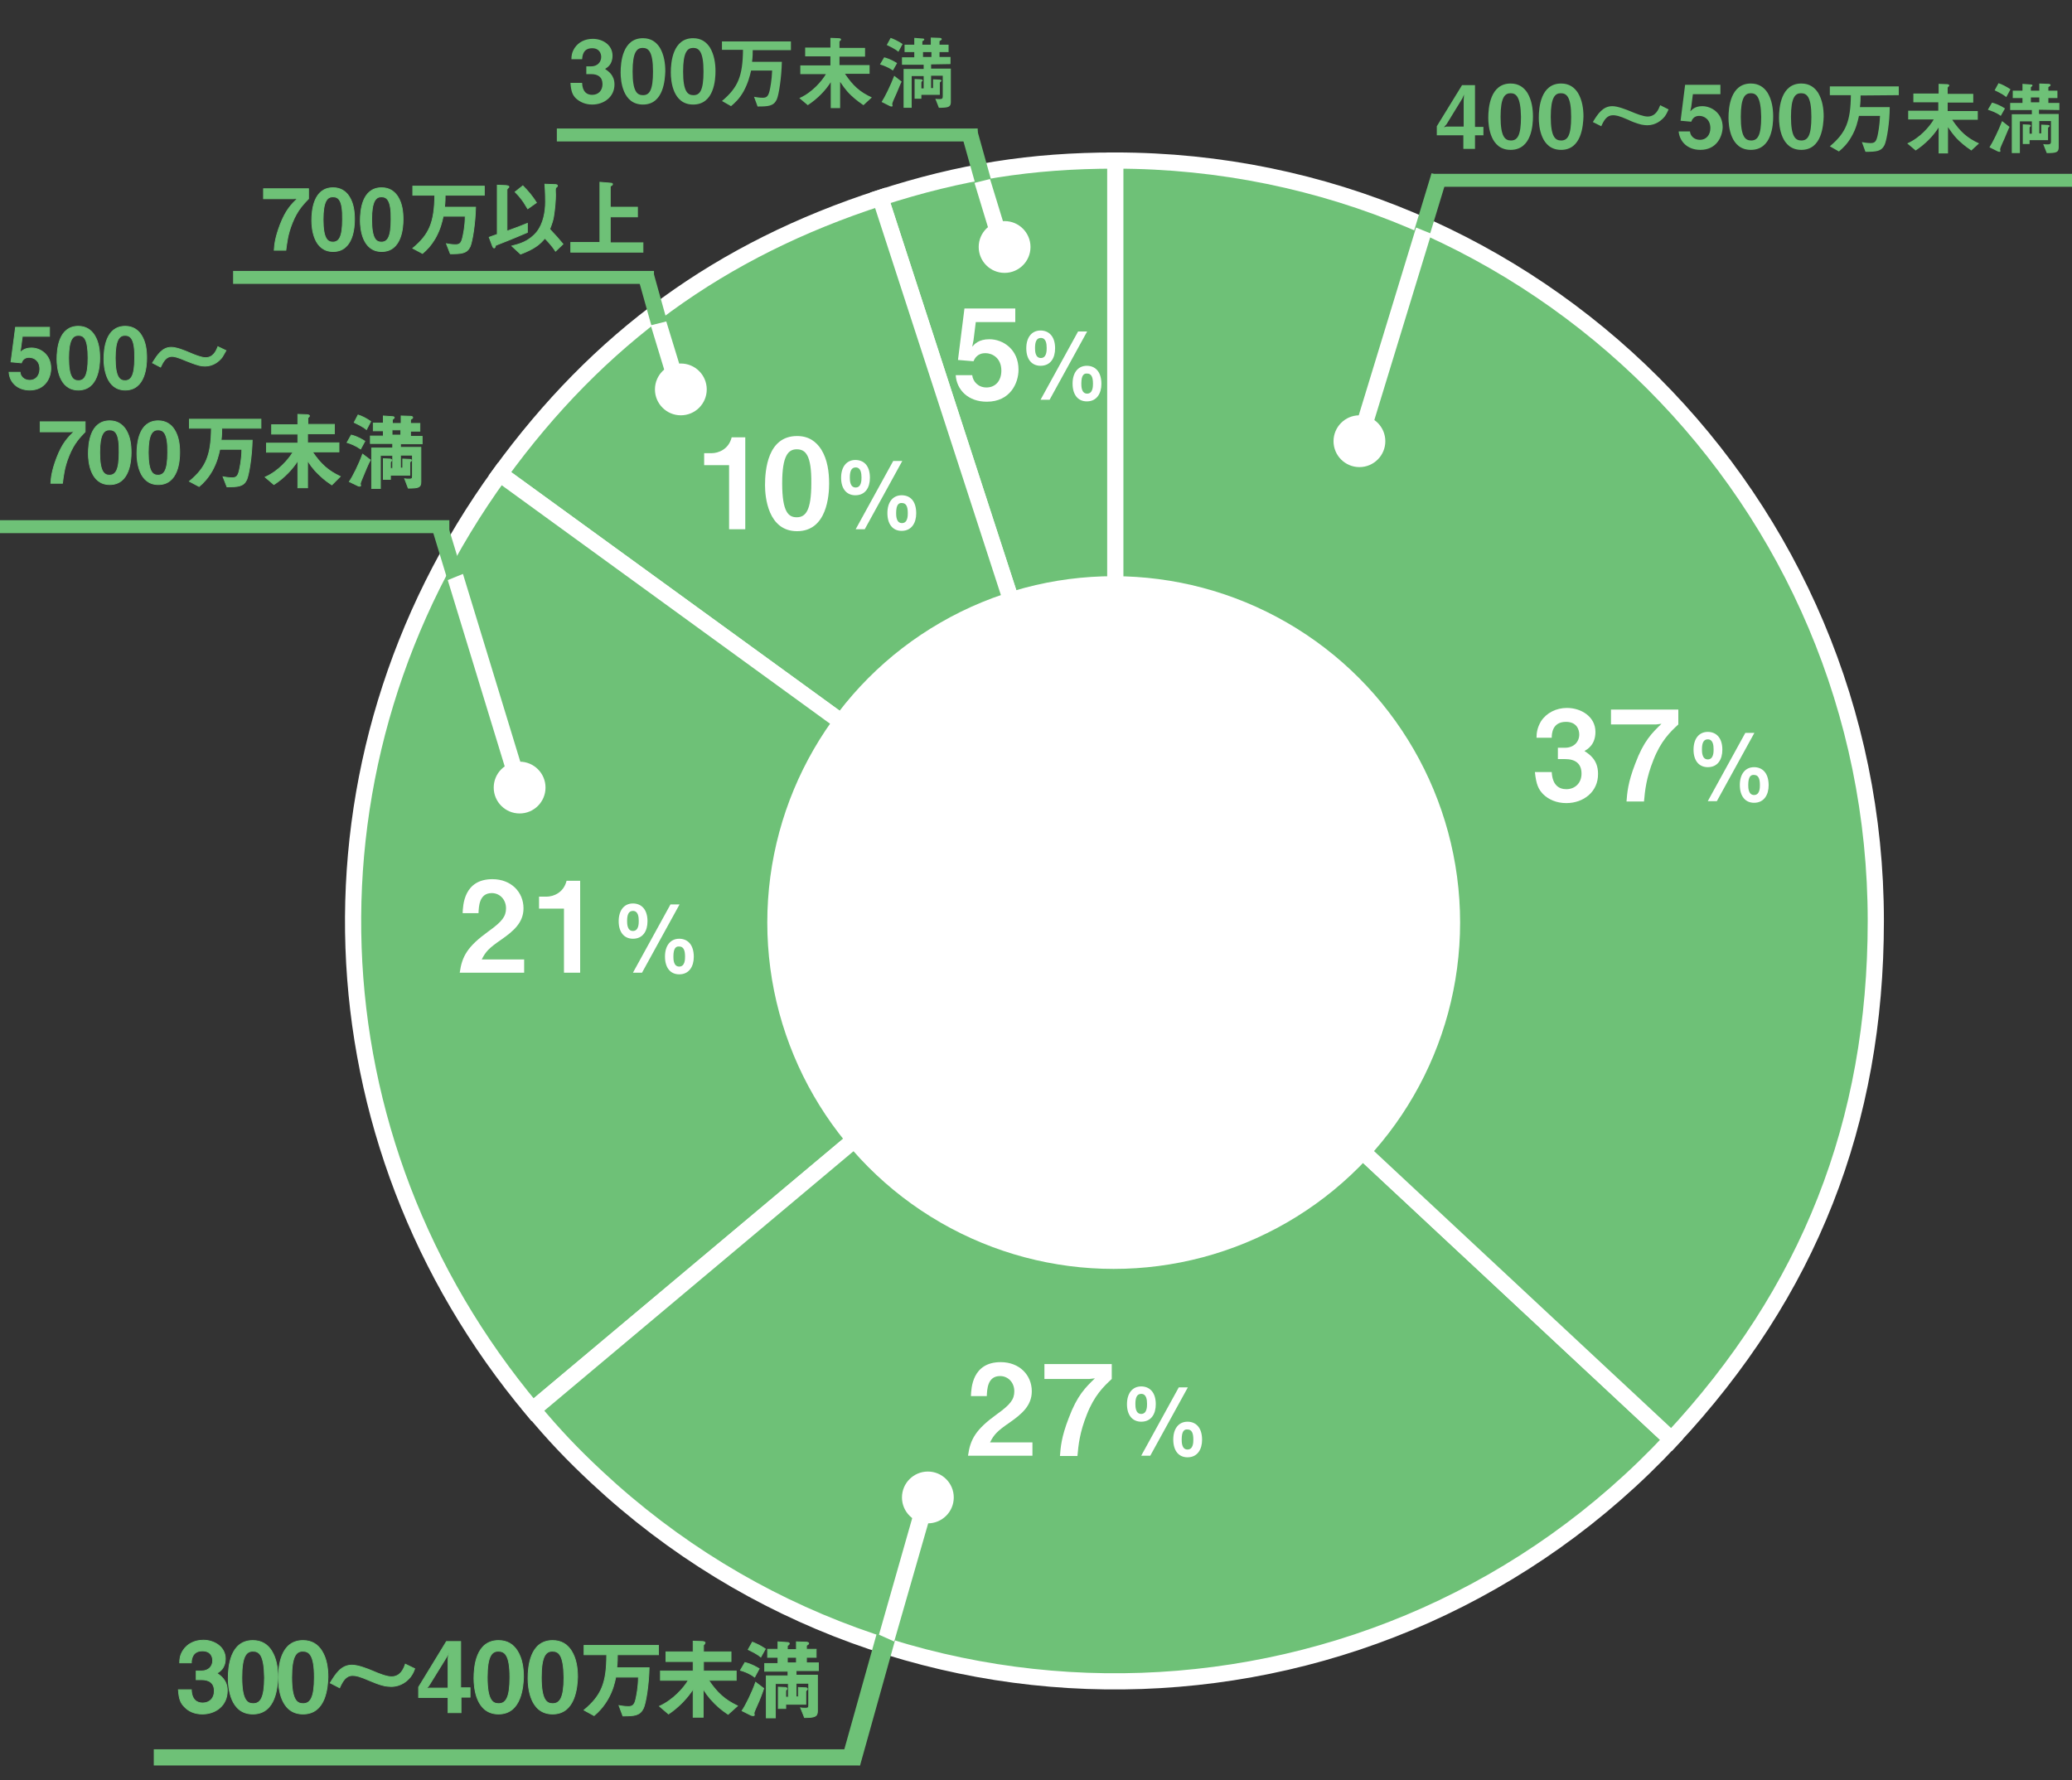 <?xml version="1.0" encoding="utf-8"?>
<!-- Generator: Adobe Illustrator 21.1.0, SVG Export Plug-In . SVG Version: 6.00 Build 0)  -->
<svg version="1.1" id="レイヤー_1" xmlns="http://www.w3.org/2000/svg" xmlns:xlink="http://www.w3.org/1999/xlink" x="0px"
	 y="0px" width="640px" height="550px" viewBox="0 0 640 550" style="enable-background:new 0 0 640 550;" xml:space="preserve">
<rect x="0" y="0" width="640" height="550" fill="#333333" stroke="none"/>
<style type="text/css">
	.st0{fill:#6EC177;stroke:#FFFFFF;stroke-width:5;stroke-miterlimit:10;}
	.st1{fill:#FFFFFF;}
	.st2{fill:#6EC177;}
	.st3{fill:#6EC177;stroke:#6EC177;stroke-width:5;stroke-miterlimit:10;}
	.st4{fill:#6EC177;stroke:#6EC177;stroke-miterlimit:10;}
	.st5{fill:#6EC177;stroke:#6EC177;stroke-width:0.25;stroke-miterlimit:10;}
</style>
<g>
	<g>
		<g>
			<g>
				<path class="st0" d="M344.5,284.5L271.9,61.1c24.7-8,46.6-11.5,72.6-11.5V284.5z"/>
			</g>
		</g>
		<g>
			<g>
				<path class="st0" d="M344.5,284.5L154.4,146.4c30.5-42,68.1-69.3,117.5-85.3L344.5,284.5z"/>
			</g>
		</g>
		<g>
			<g>
				<path class="st0" d="M344.5,284.5l-180,151c-70-83.5-74.1-200.9-10.1-289.1L344.5,284.5z"/>
			</g>
		</g>
		<g>
			<g>
				<path class="st0" d="M344.5,284.5l171.8,160.2c-88.5,94.9-237.2,100.1-332,11.6c-7.6-7.1-13.1-12.9-19.7-20.8L344.5,284.5z"/>
			</g>
		</g>
		<g>
			<g>
				<path class="st0" d="M344.5,284.5V49.6c129.8,0,234.9,105.2,234.9,234.9c0,62.3-20.6,114.7-63.1,160.2L344.5,284.5z"/>
			</g>
		</g>
	</g>
</g>
<circle class="st1" cx="344" cy="285" r="107"/>
<g>
	<path class="st1" d="M483.8,248.1c-3,0-5.5-1.1-7.2-2.8c-1.4-1.5-2.1-2.9-2.5-6.8h5.2c0.2,4,2.2,5.3,4.5,5.3c2.7,0,4.7-1.9,4.7-4.8
		c0-3.2-2-4.5-5.1-4.5h-2.2V231h2.2c2.7,0,4.4-1.8,4.4-4.1c0-1.4-0.7-3.9-4.1-3.9c-4.2,0-4.4,3.6-4.4,4.9h-4.7
		c0-1.4,0.2-3.1,1.4-5.1c1.7-2.6,4.7-4.1,8-4.1c4.4,0,8.8,2.7,8.8,7.4c0,4-2.5,5.4-3.4,5.9c1.5,1,4.2,2.7,4.2,7
		C493.7,244.6,489.1,248.1,483.8,248.1z"/>
	<path class="st1" d="M510.7,234.8c-2.2,5.5-2.6,9.4-2.9,12.8h-5.4c0.2-2.6,0.4-5.8,2.7-11.7c2.6-7,5.2-9.5,8.1-12.3l-1.7,0.2h-13.9
		v-4.6h20.8v4.6C515.9,226.1,513,228.9,510.7,234.8z"/>
	<path class="st1" d="M532,231.6c0,3-1.4,5.4-4.5,5.4c-2.7,0-4.4-2-4.4-5.4s1.7-5.5,4.4-5.5C529.9,226.1,532,227.7,532,231.6z
		 M525.7,231.5c0,0.8,0,3.1,1.8,3.1s1.8-2.3,1.8-3.1c0-1.3-0.2-3.1-1.8-3.1C526.1,228.4,525.7,229.7,525.7,231.5z M530.3,247.5h-2.8
		l11.6-21.1h2.8L530.3,247.5z M546.3,242.6c0,2.9-1.4,5.4-4.5,5.4c-2.7,0-4.4-2-4.4-5.5c0-3.4,1.7-5.5,4.4-5.5
		C544.2,237,546.3,238.6,546.3,242.6z M540,242.5c0,0.8,0,3.1,1.8,3.1s1.8-2.3,1.8-3.1c0-2-0.5-3.1-1.8-3.1
		C540.8,239.3,540,239.9,540,242.5z"/>
</g>
<g>
	<path class="st1" d="M299,449.7c0.7-5.1,2.4-8.1,8.9-12.8c4.2-3,5.4-4.6,5.4-7.1c0-2.7-1.9-4.7-4.4-4.7c-3.9,0-4,4.1-4.1,6.2h-4.9
		c0.1-2.5,0.4-10.5,9.2-10.5c5.8,0,9.6,4,9.6,9c0,4.5-3.2,7.1-6.9,9.7c-3.8,2.6-4.8,3.7-6,6.1h13.1v4.1L299,449.7L299,449.7z"/>
	<path class="st1" d="M335.7,437c-2.2,5.5-2.6,9.4-2.9,12.8h-5.4c0.2-2.6,0.4-5.8,2.7-11.7c2.6-7,5.2-9.5,8.1-12.3l-1.7,0.2h-13.9
		v-4.6h20.8v4.6C340.9,428.3,338,431.1,335.7,437z"/>
	<path class="st1" d="M357,433.8c0,3-1.4,5.4-4.5,5.4c-2.7,0-4.4-2-4.4-5.4s1.7-5.5,4.4-5.5C354.9,428.3,357,429.9,357,433.8z
		 M350.7,433.7c0,0.8,0,3.1,1.8,3.1s1.8-2.3,1.8-3.1c0-1.3-0.2-3.1-1.8-3.1C351.1,430.6,350.7,431.9,350.7,433.7z M355.3,449.7h-2.8
		l11.6-21.1h2.8L355.3,449.7z M371.3,444.8c0,2.9-1.4,5.4-4.5,5.4c-2.7,0-4.4-2-4.4-5.5c0-3.4,1.7-5.5,4.4-5.5
		C369.2,439.2,371.3,440.8,371.3,444.8z M365,444.7c0,0.8,0,3.1,1.8,3.1s1.8-2.3,1.8-3.1c0-2-0.5-3.1-1.8-3.1
		C365.8,441.5,365,442.1,365,444.7z"/>
</g>
<g>
	<path class="st1" d="M142,300.5c0.7-5.1,2.4-8.1,8.9-12.8c4.2-3,5.4-4.6,5.4-7.1c0-2.7-1.9-4.7-4.4-4.7c-3.9,0-4,4.1-4.1,6.2h-4.9
		c0.1-2.5,0.4-10.5,9.2-10.5c5.8,0,9.6,4,9.6,9c0,4.5-3.2,7.1-6.9,9.7c-3.8,2.6-4.8,3.7-6,6.1h13.1v4.1L142,300.5L142,300.5z"/>
	<path class="st1" d="M174.2,300.5v-19.8h-7.7V277h2.3c2.1,0,5.3-1.2,6.2-4.9h4.2v28.4H174.2z"/>
	<path class="st1" d="M200,284.6c0,3-1.4,5.4-4.5,5.4c-2.7,0-4.4-2-4.4-5.4s1.7-5.5,4.4-5.5C197.9,279.1,200,280.7,200,284.6z
		 M193.7,284.5c0,0.8,0,3.1,1.8,3.1s1.8-2.3,1.8-3.1c0-1.3-0.2-3.1-1.8-3.1C194.1,281.4,193.7,282.7,193.7,284.5z M198.3,300.5h-2.8
		l11.6-21.1h2.8L198.3,300.5z M214.3,295.6c0,2.9-1.4,5.4-4.5,5.4c-2.7,0-4.4-2-4.4-5.5c0-3.4,1.7-5.5,4.4-5.5
		C212.2,290,214.3,291.6,214.3,295.6z M208,295.5c0,0.8,0,3.1,1.8,3.1s1.8-2.3,1.8-3.1c0-2-0.5-3.1-1.8-3.1
		C208.8,292.3,208,292.9,208,295.5z"/>
</g>
<g>
	<path class="st1" d="M225.2,163.5v-19.8h-7.7V140h2.3c2.1,0,5.3-1.2,6.2-4.9h4.2v28.4H225.2z"/>
	<path class="st1" d="M246.2,164.1c-9,0-9.9-10.6-9.9-14.2c0-4.7,0.8-15.2,9.9-15.2c3.6,0,5.9,1.7,7.5,4.2c1.9,3.1,2.4,6.9,2.4,10.5
		C256.1,152.9,255.5,164.1,246.2,164.1z M246.1,138.8c-2.6,0-4.5,1.9-4.5,10.5c0,9,2,10.5,4.5,10.5c2.8,0,4.5-2.2,4.5-10.5
		C250.7,140.4,248.7,138.8,246.1,138.8z"/>
	<path class="st1" d="M268.7,147.6c0,3-1.4,5.4-4.5,5.4c-2.7,0-4.4-2-4.4-5.4s1.7-5.5,4.4-5.5C266.7,142.1,268.7,143.7,268.7,147.6z
		 M262.5,147.5c0,0.8,0,3.1,1.8,3.1c1.8,0,1.8-2.3,1.8-3.1c0-1.3-0.2-3.1-1.8-3.1C262.9,144.4,262.5,145.7,262.5,147.5z
		 M267.1,163.5h-2.8l11.6-21.1h2.8L267.1,163.5z M283,158.6c0,2.9-1.4,5.4-4.5,5.4c-2.7,0-4.4-2-4.4-5.5c0-3.4,1.7-5.5,4.4-5.5
		C281,153,283,154.6,283,158.6z M276.8,158.5c0,0.8,0,3.1,1.8,3.1c1.8,0,1.8-2.3,1.8-3.1c0-2-0.5-3.1-1.8-3.1
		C277.6,155.3,276.8,155.9,276.8,158.5z"/>
</g>
<g>
	<path class="st1" d="M304.8,124.1c-5.7,0-9.3-3.6-9.6-8.2h5.1c0.2,1.9,1.8,3.8,4.4,3.8c2.8,0,4.6-2.1,4.6-5.2c0-4-2.9-5.4-4.9-5.4
		c-0.6,0-2.7,0-3.7,2.5l-4.8-0.4l2-15.9h15.7v4.2h-12.2l-0.7,5.6l-0.4,2c0.7-0.8,2-2.3,5.3-2.3c4.2,0,9,3.1,9,9.4
		C314.6,118.4,312,124.1,304.8,124.1z"/>
	<path class="st1" d="M325.9,107.6c0,3-1.4,5.4-4.5,5.4c-2.7,0-4.4-2-4.4-5.4s1.7-5.5,4.4-5.5C323.8,102.1,325.9,103.7,325.9,107.6z
		 M319.7,107.5c0,0.8,0,3.1,1.8,3.1s1.8-2.3,1.8-3.1c0-1.3-0.2-3.1-1.8-3.1C320.1,104.4,319.7,105.7,319.7,107.5z M324.2,123.5h-2.8
		l11.6-21.1h2.8L324.2,123.5z M340.2,118.6c0,2.9-1.4,5.4-4.5,5.4c-2.7,0-4.4-2-4.4-5.5c0-3.4,1.7-5.5,4.4-5.5
		C338.1,113,340.2,114.6,340.2,118.6z M334,118.5c0,0.8,0,3.1,1.8,3.1s1.8-2.3,1.8-3.1c0-2-0.5-3.1-1.8-3.1
		C334.8,115.3,334,115.9,334,118.5z"/>
</g>
<g>
	<g>
		<path class="st2" d="M182.9,32.3c-2.1,0-3.8-0.8-5-1.9c-1-1-1.5-2-1.7-4.8h3.6c0.1,2.8,1.5,3.7,3.1,3.7c1.9,0,3.2-1.3,3.2-3.3
			c0-2.2-1.4-3.1-3.5-3.1h-1.5v-2.4h1.5c1.9,0,3.1-1.3,3.1-2.9c0-1-0.5-2.7-2.8-2.7c-2.9,0-3,2.5-3.1,3.4h-3.3c0-1,0.1-2.1,1-3.5
			c1.2-1.8,3.2-2.8,5.6-2.8c3.1,0,6.1,1.9,6.1,5.2c0,2.8-1.7,3.7-2.3,4.1c1,0.7,2.9,1.9,2.9,4.8C189.8,29.9,186.6,32.3,182.9,32.3z"
			/>
		<path class="st2" d="M198.6,32.3c-6.3,0-6.9-7.3-6.9-9.9c0-3.2,0.6-10.6,6.9-10.6c2.5,0,4.1,1.2,5.2,2.9c1.3,2.2,1.7,4.8,1.7,7.3
			C205.4,24.6,205,32.3,198.6,32.3z M198.5,14.8c-1.8,0-3.1,1.3-3.1,7.3c0,6.2,1.4,7.3,3.2,7.3c2,0,3.1-1.5,3.1-7.3
			C201.7,15.9,200.3,14.8,198.5,14.8z"/>
		<path class="st2" d="M214.1,32.3c-6.3,0-6.9-7.3-6.9-9.9c0-3.2,0.6-10.6,6.9-10.6c2.5,0,4.1,1.2,5.2,2.9c1.3,2.2,1.7,4.8,1.7,7.3
			C221,24.6,220.6,32.3,214.1,32.3z M214.1,14.8c-1.8,0-3.1,1.3-3.1,7.3c0,6.2,1.4,7.3,3.2,7.3c2,0,3.1-1.5,3.1-7.3
			C217.3,15.9,215.9,14.8,214.1,14.8z"/>
		<path class="st2" d="M232.5,15.5c0,1,0,2-0.2,3.6h9.2c-0.1,4.7-0.9,10.2-1.6,11.7c-1,2-2.6,2.1-5.9,2.1l-1.1-3
			c0.6,0.1,1.6,0.3,2.7,0.3c1.2,0,1.7-0.5,2.1-2.1c0.2-0.8,0.7-3.4,0.8-6.3H232c-0.4,1.7-0.9,3.8-2.3,6.4c-1.3,2.3-2.6,3.5-3.9,4.6
			l-2.8-1.6c5-4.2,6.4-7.7,6.5-15.8H223v-2.6h21.3v2.7H232.5z"/>
		<path class="st2" d="M266.7,32.5c-0.7-0.5-2.1-1.4-3.8-3c-1.9-1.8-2.8-3.4-3.4-4.2v8.1h-2.9v-8c-1.5,2.4-3.9,5-7.1,7.1l-2.6-2.2
			c3.9-1.7,6.9-5.2,8.2-7.4h-7.9v-2.7h9.3v-2.8h-7.8v-2.7h7.8v-3l2.6,0.1c0.2,0,0.7,0.1,0.7,0.4c0,0.1-0.1,0.3-0.2,0.3
			c-0.2,0.2-0.3,0.3-0.3,0.4v1.9h7.9v2.7h-7.9v2.6h9.3v2.7H261c2.5,3.7,4.6,5.6,8.3,7.3L266.7,32.5z"/>
		<path class="st2" d="M275.8,21.8c-1.5-1.1-3.1-1.6-4-1.9l1.3-2.2c1.9,0.5,3.2,1.3,4,1.8L275.8,21.8z M276.6,29.6
			c-0.2,0.4-1,2.2-1,2.5c0,0.1,0.1,0.5,0.1,0.6c0,0.2-0.2,0.2-0.3,0.2s-0.3,0-0.5-0.1l-2.6-1.3c1-1.5,2.8-5.2,3.9-8.1l2.3,1.8
			C278,26.2,277,28.8,276.6,29.6z M277.5,16c-1.2-1-2.8-1.7-3.6-2.1l1.2-2.2c0.9,0.3,2.4,1,3.7,1.9L277.5,16z M287.6,19.9v1.3h6.1
			v10.3c0,1.6-0.8,1.8-3.7,1.8l-1.1-2.8c0.4,0.1,1.1,0.1,1.4,0.1c0.6,0,0.9-0.1,0.9-0.8v-6.4h-3.6v3.8h0.6v-2.7l2.1,0.1
			c0.1,0,0.5,0.1,0.5,0.3c0,0.1,0,0.1-0.1,0.2c-0.3,0.3-0.4,0.3-0.4,0.5v3.7h-5.7v1.2h-2.1v-6.1l2,0.1c0.1,0,0.5,0.1,0.5,0.4
			c0,0.1,0,0.1-0.2,0.2c-0.1,0.1-0.2,0.2-0.2,0.4v1.8h0.7v-3.8h-3.7v9.8h-2.5v-12h6.2V20h-6.7v-2.3h3.8v-1.6h-3v-2.3h3v-2.1l2.6,0.2
			c0.3,0,0.5,0.1,0.5,0.3c0,0.1-0.1,0.2-0.2,0.3c-0.1,0.1-0.4,0.2-0.4,0.3v1h2.6v-2.2l2.7,0.1c0.3,0,0.7,0.1,0.7,0.4
			c0,0.1-0.1,0.2-0.2,0.3c-0.5,0.3-0.5,0.3-0.5,0.4v1h2.8v2.3h-2.8v1.5h3.4v2.2L287.6,19.9L287.6,19.9z M287.7,16.1h-2.6v1.5h2.6
			V16.1z"/>
	</g>
	<rect x="172" y="39.7" class="st2" width="130" height="4"/>
	<polygon class="st2" points="296.9,41.2 307.8,80.1 312.6,78.7 301.7,39.7 	"/>
	<polygon class="st1" points="301,56.5 308.6,81.5 313.4,80.1 305.8,55.3 	"/>
	<circle class="st1" cx="310.3" cy="76.3" r="8"/>
</g>
<g>
	<rect x="72" y="83.7" class="st2" width="130" height="4"/>
	<polygon class="st2" points="196.9,85.2 207.8,124.1 212.6,122.7 201.7,83.7 	"/>
	<polygon class="st1" points="201,100.5 208.6,125.5 213.4,124.1 205.8,99.3 	"/>
	<circle class="st1" cx="210.3" cy="120.3" r="8"/>
</g>
<g>
	<g>
		<path class="st2" d="M455.6,41.8V46H452v-4.2h-8.2V39l7.8-12.7h4v12.9h2.6v2.6C458.2,41.8,455.6,41.8,455.6,41.8z M451.7,30.4
			l-4.9,8l-0.8,0.9l0.8-0.2h5.3V31l0.1-1.8L451.7,30.4z"/>
		<path class="st2" d="M466.6,46.3c-6.3,0-6.9-7.3-6.9-9.9c0-3.2,0.6-10.6,6.9-10.6c2.5,0,4.1,1.2,5.2,2.9c1.3,2.2,1.7,4.8,1.7,7.3
			C473.5,38.6,473.1,46.3,466.6,46.3z M466.6,28.8c-1.8,0-3.1,1.3-3.1,7.3c0,6.2,1.4,7.3,3.2,7.3c2,0,3.1-1.5,3.1-7.3
			C469.7,29.9,468.3,28.8,466.6,28.8z"/>
		<path class="st2" d="M482.2,46.3c-6.3,0-6.9-7.3-6.9-9.9c0-3.2,0.6-10.6,6.9-10.6c2.5,0,4.1,1.2,5.2,2.9c1.3,2.2,1.7,4.8,1.7,7.3
			C489,38.6,488.6,46.3,482.2,46.3z M482.1,28.8c-1.8,0-3.1,1.3-3.1,7.3c0,6.2,1.4,7.3,3.2,7.3c2,0,3.1-1.5,3.1-7.3
			C485.3,29.9,483.9,28.8,482.1,28.8z"/>
		<path class="st2" d="M514.2,36c-0.9,1.1-2.7,2.7-5.4,2.7c-0.6,0-1.2-0.1-1.8-0.2c-1.6-0.4-3.1-1-4.1-1.5c-2.9-1.3-3.9-1.4-4.7-1.4
			c-1.9,0-2.8,1.6-3.6,3.4l-2.6-1.3c1.5-2.5,3.1-4.9,6-4.9c1.7,0,4.2,1,5.9,1.7c1.4,0.6,3.7,1.5,5,1.5c2.5,0,3.4-2.2,3.9-3.5
			l2.6,1.3C515,34.7,514.7,35.3,514.2,36z"/>
		<path class="st2" d="M525.2,46.3c-3.9,0-6.4-2.5-6.7-5.7h3.5c0.1,1.3,1.2,2.6,3.1,2.6c1.9,0,3.2-1.5,3.2-3.6c0-2.8-2-3.8-3.4-3.8
			c-0.4,0-1.9,0-2.5,1.8l-3.3-0.3l1.4-11.1h10.9v2.9h-8.5l-0.5,3.9l-0.3,1.4c0.5-0.5,1.4-1.6,3.7-1.6c2.9,0,6.3,2.2,6.3,6.5
			C532,42.4,530.1,46.3,525.2,46.3z"/>
		<path class="st2" d="M540.8,46.3c-6.3,0-6.9-7.3-6.9-9.9c0-3.2,0.6-10.6,6.9-10.6c2.5,0,4.1,1.2,5.2,2.9c1.3,2.2,1.7,4.8,1.7,7.3
			C547.7,38.6,547.3,46.3,540.8,46.3z M540.8,28.8c-1.8,0-3.1,1.3-3.1,7.3c0,6.2,1.4,7.3,3.2,7.3c2,0,3.1-1.5,3.1-7.3
			C543.9,29.9,542.5,28.8,540.8,28.8z"/>
		<path class="st2" d="M556.4,46.3c-6.3,0-6.9-7.3-6.9-9.9c0-3.2,0.6-10.6,6.9-10.6c2.5,0,4.1,1.2,5.2,2.9c1.3,2.2,1.7,4.8,1.7,7.3
			C563.2,38.6,562.8,46.3,556.4,46.3z M556.3,28.8c-1.8,0-3.1,1.3-3.1,7.3c0,6.2,1.4,7.3,3.2,7.3c2,0,3.1-1.5,3.1-7.3
			C559.5,29.9,558.1,28.8,556.3,28.8z"/>
		<path class="st2" d="M574.7,29.5c0,1,0,2-0.2,3.6h9.2c0,4.7-0.9,10.2-1.6,11.7c-1,2-2.6,2.1-5.9,2.1l-1.1-3
			c0.6,0.1,1.6,0.3,2.7,0.3c1.3,0,1.7-0.5,2.1-2.1c0.2-0.8,0.7-3.4,0.8-6.3h-6.5c-0.4,1.7-0.8,3.8-2.3,6.4c-1.3,2.3-2.6,3.5-3.9,4.6
			l-2.8-1.6c5-4.2,6.4-7.7,6.5-15.8h-6.5v-2.7h21.3v2.7L574.7,29.5L574.7,29.5z"/>
		<path class="st2" d="M608.9,46.5c-0.7-0.5-2.1-1.4-3.8-3c-1.9-1.8-2.8-3.4-3.4-4.2v8.1h-2.9v-8c-1.5,2.4-3.9,5-7.1,7.1l-2.6-2.2
			c3.9-1.7,6.9-5.2,8.2-7.4h-7.9v-2.7h9.3v-2.6H591v-2.7h7.8v-3l2.6,0.1c0.2,0,0.7,0.1,0.7,0.4c0,0.1-0.1,0.3-0.2,0.3
			c-0.2,0.2-0.3,0.3-0.3,0.4V29h7.9v2.7h-7.9v2.6h9.3V37H603c2.5,3.7,4.6,5.6,8.3,7.3L608.9,46.5z"/>
		<path class="st2" d="M618,35.8c-1.5-1.1-3.1-1.6-4-1.9l1.3-2.2c1.9,0.5,3.2,1.3,4,1.8L618,35.8z M618.8,43.6c-0.2,0.4-1,2.2-1,2.5
			c0,0.1,0.1,0.5,0.1,0.6c0,0.2-0.2,0.2-0.3,0.2s-0.3,0-0.5-0.1l-2.6-1.3c1-1.5,2.8-5.2,3.9-8.1l2.3,1.8
			C620.2,40.2,619.2,42.8,618.8,43.6z M619.7,30c-1.2-1-2.8-1.7-3.6-2.1l1.2-2.2c1,0.3,2.4,1,3.7,1.9L619.7,30z M629.8,33.9v1.3h6.1
			v10.3c0,1.6-0.8,1.8-3.7,1.8l-1.1-2.8c0.4,0.1,1.1,0.1,1.4,0.1c0.6,0,1-0.1,1-0.8v-6.4h-3.6v3.8h0.6v-2.7l2.1,0.1
			c0.1,0,0.5,0.1,0.5,0.3c0,0.1-0.1,0.1-0.1,0.2c-0.3,0.3-0.4,0.3-0.4,0.5v3.7h-5.7v1.2h-2.1v-6.1l2,0.1c0.1,0,0.5,0.1,0.5,0.4
			c0,0.1,0,0.1-0.2,0.2c-0.1,0.1-0.2,0.2-0.2,0.4v1.8h0.7v-3.8h-3.7v9.8h-2.5v-12h6.2V34h-6.7v-2.2h3.8v-1.5h-3V28h3v-2.1l2.6,0.2
			c0.3,0,0.5,0.1,0.5,0.3c0,0.1-0.1,0.2-0.2,0.3c-0.1,0.1-0.3,0.2-0.3,0.3v1h2.6v-2.2l2.8,0.1c0.3,0,0.7,0.1,0.7,0.4
			c0,0.1-0.1,0.2-0.2,0.3c-0.5,0.3-0.5,0.3-0.5,0.4v1h2.8v2.3h-2.8v1.5h3.4V34L629.8,33.9L629.8,33.9z M629.9,30.1h-2.6v1.5h2.6
			V30.1z"/>
	</g>
	<rect x="442.1" y="53.7" class="st2" width="220" height="4"/>
	
		<rect x="373.7" y="104.7" transform="matrix(0.291 -0.957 0.957 0.291 201.193 486.055)" class="st2" width="110.1" height="5"/>
	<polygon class="st1" points="442.1,72.2 422.2,137.3 417.4,135.8 437.4,70.3 	"/>
	<circle class="st1" cx="419.9" cy="136.3" r="8"/>
</g>
<line class="st3" x1="265.5" y1="542.9" x2="47.5" y2="542.9"/>
<polygon class="st4" points="265.3,544.8 276.2,505.8 271.4,504.4 260.5,543.3 "/>
<polygon class="st1" points="276.2,507.1 289,462.6 284.5,459.4 271.5,505 "/>
<circle class="st1" cx="286.6" cy="462.6" r="8"/>
<g>
	<path class="st5" d="M62.5,529.5c-2.3,0-4.2-0.8-5.5-2.2c-1.1-1.1-1.7-2.2-1.9-5.3h4c0.1,3.1,1.7,4.1,3.5,4.1
		c2.1,0,3.6-1.4,3.6-3.7c0-2.5-1.6-3.5-3.9-3.5h-1.7v-2.7h1.7c2.1,0,3.4-1.4,3.4-3.2c0-1.1-0.5-3-3.2-3c-3.2,0-3.4,2.8-3.4,3.7h-3.6
		c0-1.1,0.1-2.4,1.1-3.9c1.3-2,3.6-3.1,6.2-3.1c3.4,0,6.8,2.1,6.8,5.7c0,3.1-1.9,4.1-2.6,4.5c1.1,0.8,3.2,2.1,3.2,5.4
		C70.2,526.9,66.6,529.5,62.5,529.5z"/>
	<path class="st5" d="M78.1,529.5c-7,0-7.6-8.2-7.6-11c0-3.6,0.6-11.7,7.6-11.7c2.8,0,4.6,1.3,5.8,3.2c1.5,2.4,1.9,5.3,1.9,8.1
		C85.7,520.9,85.3,529.5,78.1,529.5z M78.1,510.1c-2,0-3.4,1.5-3.4,8.1c0,6.9,1.6,8.1,3.5,8.1c2.2,0,3.5-1.7,3.5-8.1
		C81.6,511.2,80.1,510.1,78.1,510.1z"/>
	<path class="st5" d="M93.6,529.5c-7,0-7.6-8.2-7.6-11c0-3.6,0.6-11.7,7.6-11.7c2.8,0,4.6,1.3,5.8,3.2c1.5,2.4,1.9,5.3,1.9,8.1
		C101.2,520.9,100.8,529.5,93.6,529.5z M93.5,510.1c-2,0-3.4,1.5-3.4,8.1c0,6.9,1.6,8.1,3.5,8.1c2.2,0,3.5-1.7,3.5-8.1
		C97.1,511.2,95.5,510.1,93.5,510.1z"/>
	<path class="st5" d="M126.8,518c-1,1.3-3,3-6,3c-0.7,0-1.3-0.1-2-0.2c-1.8-0.4-3.4-1.1-4.6-1.6c-3.2-1.4-4.3-1.6-5.3-1.6
		c-2.1,0-3.1,1.8-4,3.8l-2.9-1.5c1.7-2.8,3.4-5.5,6.7-5.5c1.9,0,4.7,1.1,6.6,1.9c1.6,0.7,4.1,1.7,5.6,1.7c2.8,0,3.8-2.4,4.3-3.9
		l2.9,1.4C127.7,516.6,127.4,517.2,126.8,518z"/>
	<path class="st5" d="M142.4,524.4v4.7h-4v-4.7h-9.1v-3.2l8.6-14.1h4.4v14.3h2.9v2.9H142.4z M138,511.8l-5.5,8.9l-0.8,1l0.8-0.2h5.9
		v-9l0.2-2L138,511.8z"/>
	<path class="st5" d="M154,529.5c-7,0-7.6-8.2-7.6-11c0-3.6,0.6-11.7,7.6-11.7c2.8,0,4.6,1.3,5.8,3.2c1.5,2.4,1.9,5.3,1.9,8.1
		C161.6,520.9,161.1,529.5,154,529.5z M153.9,510.1c-2,0-3.4,1.5-3.4,8.1c0,6.9,1.6,8.1,3.5,8.1c2.2,0,3.5-1.7,3.5-8.1
		C157.5,511.2,155.9,510.1,153.9,510.1z"/>
	<path class="st5" d="M170.7,529.5c-7,0-7.6-8.2-7.6-11c0-3.6,0.6-11.7,7.6-11.7c2.8,0,4.6,1.3,5.8,3.2c1.5,2.4,1.9,5.3,1.9,8.1
		C178.3,520.9,177.8,529.5,170.7,529.5z M170.6,510.1c-2,0-3.4,1.5-3.4,8.1c0,6.9,1.6,8.1,3.5,8.1c2.2,0,3.5-1.7,3.5-8.1
		C174.1,511.2,172.6,510.1,170.6,510.1z"/>
	<path class="st5" d="M190.7,511.3c0,1.1,0,2.2-0.2,3.9h10c-0.1,5.1-1,11-1.8,12.6c-1.1,2.2-2.8,2.3-6.3,2.3l-1.2-3.2
		c0.6,0.1,1.8,0.3,2.9,0.3c1.3,0,1.9-0.5,2.3-2.3c0.2-0.9,0.8-3.7,0.8-6.8h-7c-0.4,1.9-0.9,4.1-2.5,6.9c-1.5,2.5-2.8,3.8-4.2,5
		l-3.1-1.7c5.4-4.5,7-8.4,7-17.1h-7v-2.9h23v2.9H190.7z"/>
	<path class="st5" d="M224.9,529.6c-0.7-0.5-2.3-1.5-4.1-3.3c-2-2-3.1-3.7-3.6-4.6v8.8h-3.1v-8.7c-1.7,2.6-4.2,5.4-7.6,7.7l-2.8-2.4
		c4.2-1.9,7.5-5.6,8.9-8H204v-2.9h10.1v-2.9h-8.4v-3h8.4v-3.3l2.9,0.1c0.2,0,0.8,0.1,0.8,0.4c0,0.1-0.2,0.3-0.2,0.4
		c-0.2,0.2-0.3,0.3-0.3,0.4v2h8.5v3h-8.5v2.9h10.1v2.9h-8.5c2.7,4,5,6,8.9,7.9L224.9,529.6z"/>
	<path class="st5" d="M233.1,518.1c-1.6-1.2-3.3-1.8-4.4-2.1l1.4-2.4c2.1,0.5,3.5,1.4,4.4,1.9L233.1,518.1z M234,526.5
		c-0.2,0.5-1.1,2.4-1.1,2.7c0,0.1,0.1,0.5,0.1,0.6c0,0.2-0.2,0.2-0.4,0.2c-0.1,0-0.3,0-0.6-0.1l-2.8-1.4c1.1-1.6,3.1-5.6,4.2-8.8
		l2.5,1.9C235.5,522.9,234.4,525.7,234,526.5z M235,511.9c-1.3-1.1-3.1-1.9-3.9-2.3l1.3-2.3c1,0.4,2.6,1.1,4,2.1L235,511.9z
		 M245.9,516.1v1.4h6.6v11.1c0,1.7-0.9,2-4,2l-1.2-3c0.4,0.1,1.2,0.1,1.5,0.1c0.7,0,1-0.1,1-0.8v-6.9h-3.9v4.2h0.7v-2.9l2.3,0.1
		c0.2,0,0.5,0.1,0.5,0.4c0,0.1-0.1,0.2-0.1,0.2c-0.3,0.3-0.4,0.4-0.4,0.5v4h-6.2v1.3h-2.3v-6.6l2.2,0.1c0.1,0,0.5,0.1,0.5,0.4
		c0,0.1,0,0.1-0.2,0.3c-0.1,0.1-0.2,0.2-0.2,0.4v1.9h0.8v-4.2h-4v10.6h-2.8v-13h6.7v-1.4h-7.2v-2.4h4.1V512h-3.2v-2.5h3.2v-2.3
		l2.9,0.2c0.4,0,0.6,0.1,0.6,0.4c0,0.1-0.1,0.2-0.2,0.3c-0.1,0.1-0.4,0.3-0.4,0.4v1.1h2.8v-2.4l3,0.1c0.3,0,0.8,0.1,0.8,0.4
		c0,0.1-0.1,0.2-0.2,0.3c-0.5,0.3-0.5,0.3-0.5,0.4v1.1h3v2.5h-3v1.7h3.7v2.4H245.9z M246,512h-2.8v1.7h2.8V512z"/>
</g>
<g>
	<rect x="-22.2" y="160.7" class="st2" width="161" height="4"/>
	
		<rect x="149.1" y="159.2" transform="matrix(0.957 -0.291 0.291 0.957 -55.855 53.504)" class="st2" width="5" height="110.1"/>
	<polygon class="st1" points="143,177.3 163,242.8 158.2,244.3 138.3,179.2 	"/>
	<circle class="st1" cx="160.5" cy="243.3" r="8"/>
	<g>
		<path class="st5" d="M9.2,120.5c-3.8,0-6.2-2.4-6.4-5.5h3.4c0.1,1.3,1.2,2.5,3,2.5c1.8,0,3.1-1.4,3.1-3.5c0-2.7-1.9-3.6-3.3-3.6
			c-0.4,0-1.8,0-2.4,1.7l-3.2-0.3l1.4-10.7h10.5v2.8H6.9l-0.5,3.7L6.2,109c0.4-0.5,1.4-1.5,3.5-1.5c2.8,0,6,2.1,6,6.3
			C15.7,116.7,13.9,120.5,9.2,120.5z"/>
		<path class="st5" d="M24.2,120.5c-6,0-6.6-7.1-6.6-9.5c0-3.1,0.5-10.2,6.6-10.2c2.4,0,4,1.2,5,2.8c1.3,2.1,1.6,4.6,1.6,7
			C30.8,113,30.4,120.5,24.2,120.5z M24.2,103.6c-1.7,0-3,1.3-3,7c0,6,1.4,7,3,7c1.9,0,3-1.5,3-7C27.2,104.6,25.9,103.6,24.2,103.6z
			"/>
		<path class="st5" d="M38.7,120.5c-6,0-6.6-7.1-6.6-9.5c0-3.1,0.5-10.2,6.6-10.2c2.4,0,4,1.2,5,2.8c1.3,2.1,1.6,4.6,1.6,7
			C45.3,113,44.9,120.5,38.7,120.5z M38.6,103.6c-1.7,0-3,1.3-3,7c0,6,1.4,7,3,7c1.9,0,3-1.5,3-7C41.7,104.6,40.3,103.6,38.6,103.6z
			"/>
		<path class="st5" d="M68.5,110.5c-0.9,1.1-2.6,2.6-5.2,2.6c-0.6,0-1.1-0.1-1.7-0.2c-1.5-0.4-3-1-4-1.4c-2.8-1.2-3.8-1.4-4.5-1.4
			c-1.8,0-2.7,1.6-3.5,3.3l-2.5-1.3c1.5-2.4,3-4.8,5.8-4.8c1.6,0,4.1,1,5.7,1.7c1.4,0.6,3.6,1.5,4.9,1.5c2.4,0,3.3-2.1,3.8-3.4
			l2.5,1.2C69.2,109.3,69,109.8,68.5,110.5z"/>
		<path class="st5" d="M21.3,140.8c-1.5,3.7-1.7,6.3-2,8.5h-3.6c0.1-1.7,0.3-3.8,1.8-7.8c1.8-4.7,3.5-6.3,5.4-8.2l-1.2,0.1h-9.3
			v-3.1h13.9v3.1C24.8,135,22.9,136.8,21.3,140.8z"/>
		<path class="st5" d="M33.9,149.7c-6,0-6.6-7.1-6.6-9.5c0-3.1,0.5-10.2,6.6-10.2c2.4,0,4,1.2,5,2.8c1.3,2.1,1.6,4.6,1.6,7
			C40.5,142.2,40.1,149.7,33.9,149.7z M33.8,132.8c-1.7,0-3,1.3-3,7c0,6,1.4,7,3,7c1.9,0,3-1.5,3-7
			C36.9,133.8,35.6,132.8,33.8,132.8z"/>
		<path class="st5" d="M48.9,149.7c-6,0-6.6-7.1-6.6-9.5c0-3.1,0.5-10.2,6.6-10.2c2.4,0,4,1.2,5,2.8c1.3,2.1,1.6,4.6,1.6,7
			C55.5,142.2,55.1,149.7,48.9,149.7z M48.8,132.8c-1.7,0-3,1.3-3,7c0,6,1.4,7,3,7c1.9,0,3-1.5,3-7
			C51.9,133.8,50.5,132.8,48.8,132.8z"/>
		<path class="st5" d="M68.5,132.2c0,1.1,0,2.1-0.2,3.8h9.6c-0.1,4.9-1,10.6-1.7,12.2c-1,2.1-2.7,2.2-6.1,2.2l-1.2-3.1
			c0.6,0.1,1.7,0.3,2.8,0.3c1.3,0,1.8-0.5,2.2-2.2c0.2-0.9,0.8-3.5,0.8-6.6h-6.8c-0.4,1.8-0.9,4-2.4,6.7c-1.4,2.4-2.7,3.7-4,4.8
			l-3-1.6c5.2-4.3,6.7-8.1,6.8-16.4h-6.8v-2.8h22.1v2.8H68.5z"/>
		<path class="st5" d="M102.5,149.8c-0.7-0.5-2.2-1.4-4-3.2c-2-1.9-3-3.5-3.5-4.4v8.5h-3v-8.4c-1.6,2.5-4,5.2-7.4,7.4l-2.7-2.3
			c4.1-1.8,7.2-5.4,8.6-7.7h-8.2v-2.8H92v-2.8h-8.1v-2.9H92v-3.2l2.8,0.1c0.2,0,0.8,0.1,0.8,0.4c0,0.1-0.2,0.3-0.2,0.3
			c-0.2,0.2-0.3,0.3-0.3,0.4v1.9h8.2v2.9H95v2.8h9.7v2.8h-8.2c2.6,3.8,4.8,5.8,8.6,7.6L102.5,149.8z"/>
		<path class="st5" d="M111.4,138.7c-1.6-1.1-3.2-1.7-4.2-2l1.3-2.3c2,0.5,3.4,1.4,4.2,1.9L111.4,138.7z M112.3,146.8
			c-0.2,0.5-1,2.3-1,2.6c0,0.1,0.1,0.5,0.1,0.6c0,0.2-0.2,0.2-0.3,0.2c-0.1,0-0.3,0-0.5-0.1l-2.7-1.3c1.1-1.6,3-5.4,4.1-8.5l2.4,1.8
			C113.7,143.3,112.6,146.1,112.3,146.8z M113.2,132.7c-1.2-1-3-1.8-3.8-2.2l1.2-2.3c1,0.3,2.5,1,3.9,2L113.2,132.7z M123.7,136.8
			v1.4h6.3v10.7c0,1.7-0.8,1.9-3.9,1.9l-1.1-2.9c0.4,0.1,1.1,0.1,1.4,0.1c0.7,0,1-0.1,1-0.8v-6.6h-3.7v4h0.7v-2.8l2.2,0.1
			c0.2,0,0.5,0.1,0.5,0.3c0,0.1-0.1,0.2-0.1,0.2c-0.3,0.3-0.4,0.3-0.4,0.5v3.9h-6v1.3h-2.2v-6.4l2.1,0.1c0.1,0,0.5,0.1,0.5,0.4
			c0,0.1,0,0.1-0.2,0.3c-0.1,0.1-0.2,0.2-0.2,0.4v1.8h0.7v-4h-3.8v10.2h-2.7v-12.5h6.5v-1.4h-6.9v-2.3h4v-1.6h-3.1v-2.4h3.1v-2.2
			l2.8,0.2c0.3,0,0.6,0.1,0.6,0.3c0,0.1-0.1,0.2-0.2,0.3c-0.1,0.1-0.4,0.3-0.4,0.4v1.1h2.7v-2.3l2.9,0.1c0.3,0,0.7,0.1,0.7,0.4
			c0,0.1-0.1,0.2-0.2,0.3c-0.5,0.3-0.5,0.3-0.5,0.4v1.1h2.9v2.4h-2.9v1.6h3.6v2.3H123.7z M123.8,132.8h-2.7v1.6h2.7V132.8z"/>
	</g>
</g>
<g>
	<path class="st5" d="M90.3,68.8c-1.5,3.7-1.7,6.3-2,8.5h-3.6c0.1-1.7,0.3-3.8,1.8-7.8c1.8-4.7,3.5-6.3,5.4-8.2l-1.2,0.1h-9.3v-3.1
		h13.9v3.1C93.8,63,91.9,64.8,90.3,68.8z"/>
	<path class="st5" d="M102.9,77.7c-6,0-6.6-7.1-6.6-9.5c0-3.1,0.5-10.2,6.6-10.2c2.4,0,4,1.2,5,2.8c1.3,2.1,1.6,4.6,1.6,7
		C109.5,70.2,109.1,77.7,102.9,77.7z M102.8,60.8c-1.7,0-3,1.3-3,7c0,6,1.4,7,3,7c1.9,0,3-1.5,3-7C105.9,61.8,104.6,60.8,102.8,60.8
		z"/>
	<path class="st5" d="M117.9,77.7c-6,0-6.6-7.1-6.6-9.5c0-3.1,0.5-10.2,6.6-10.2c2.4,0,4,1.2,5,2.8c1.3,2.1,1.6,4.6,1.6,7
		C124.5,70.2,124.1,77.7,117.9,77.7z M117.8,60.8c-1.7,0-3,1.3-3,7c0,6,1.4,7,3,7c1.9,0,3-1.5,3-7C120.9,61.8,119.5,60.8,117.8,60.8
		z"/>
	<path class="st5" d="M137.5,60.2c0,1.1,0,2.1-0.2,3.8h9.6c-0.1,4.9-1,10.6-1.7,12.2c-1,2.1-2.7,2.2-6.1,2.2l-1.2-3.1
		c0.6,0.1,1.7,0.3,2.8,0.3c1.3,0,1.8-0.5,2.2-2.2c0.2-0.9,0.8-3.5,0.8-6.6h-6.8c-0.4,1.8-0.9,4-2.4,6.7c-1.4,2.4-2.7,3.7-4,4.8
		l-3-1.6c5.2-4.3,6.7-8.1,6.8-16.4h-6.8v-2.8h22.1v2.8H137.5z"/>
	<path class="st5" d="M153.1,75.8c-0.2,0.6-0.2,0.8-0.5,0.8c-0.2,0-0.4-0.3-0.6-0.9l-0.9-2.4c1-0.4,1.2-0.4,2.5-0.9V57.2l2.4,0.1
		c0.4,0,1.2,0.1,1.2,0.4c0,0.2-0.2,0.4-0.3,0.4c-0.1,0.2-0.3,0.3-0.3,0.5v12.8c3.3-1.2,4.1-1.5,6.3-2.4v2.8
		C160.7,72.7,159,73.5,153.1,75.8z M171.6,77.6c-1-1.5-1.7-2.3-3.3-4c-1.4,1.7-3,3.2-7.5,4.9l-2.7-2.5c2.3-0.6,5.2-1.3,7.7-4.3
		c2.1-2.6,2.7-6.4,2.7-9.3c0-0.5,0-3-0.2-5.5l2.9,0.1c0.7,0,1,0.1,1,0.4c0,0.1,0,0.2-0.3,0.4c-0.2,0.2-0.3,0.3-0.3,0.4
		c-0.1,0.3,0,1.7,0,2c0,1.4-0.2,4.3-0.6,6.7c-0.2,1.2-0.5,2.1-1.2,3.9c1.8,1.9,2.6,2.8,4.1,4.6L171.6,77.6z M163,64.5
		c-1.2-2-1.4-2.3-1.8-2.8c-0.9-1.2-1.5-1.8-2.1-2.4l2.4-1.9c1.6,1.6,3,3.3,4.2,5.2L163,64.5z"/>
	<path class="st5" d="M176.3,77.8v-2.9h9V56.3l3.5,0.3c0.2,0,0.4,0.1,0.4,0.3s-0.2,0.3-0.3,0.4c-0.2,0.1-0.4,0.2-0.4,0.3v6.4h8.4v3
		h-8.4v8h10.1v2.9H176.3z"/>
</g>
</svg>
